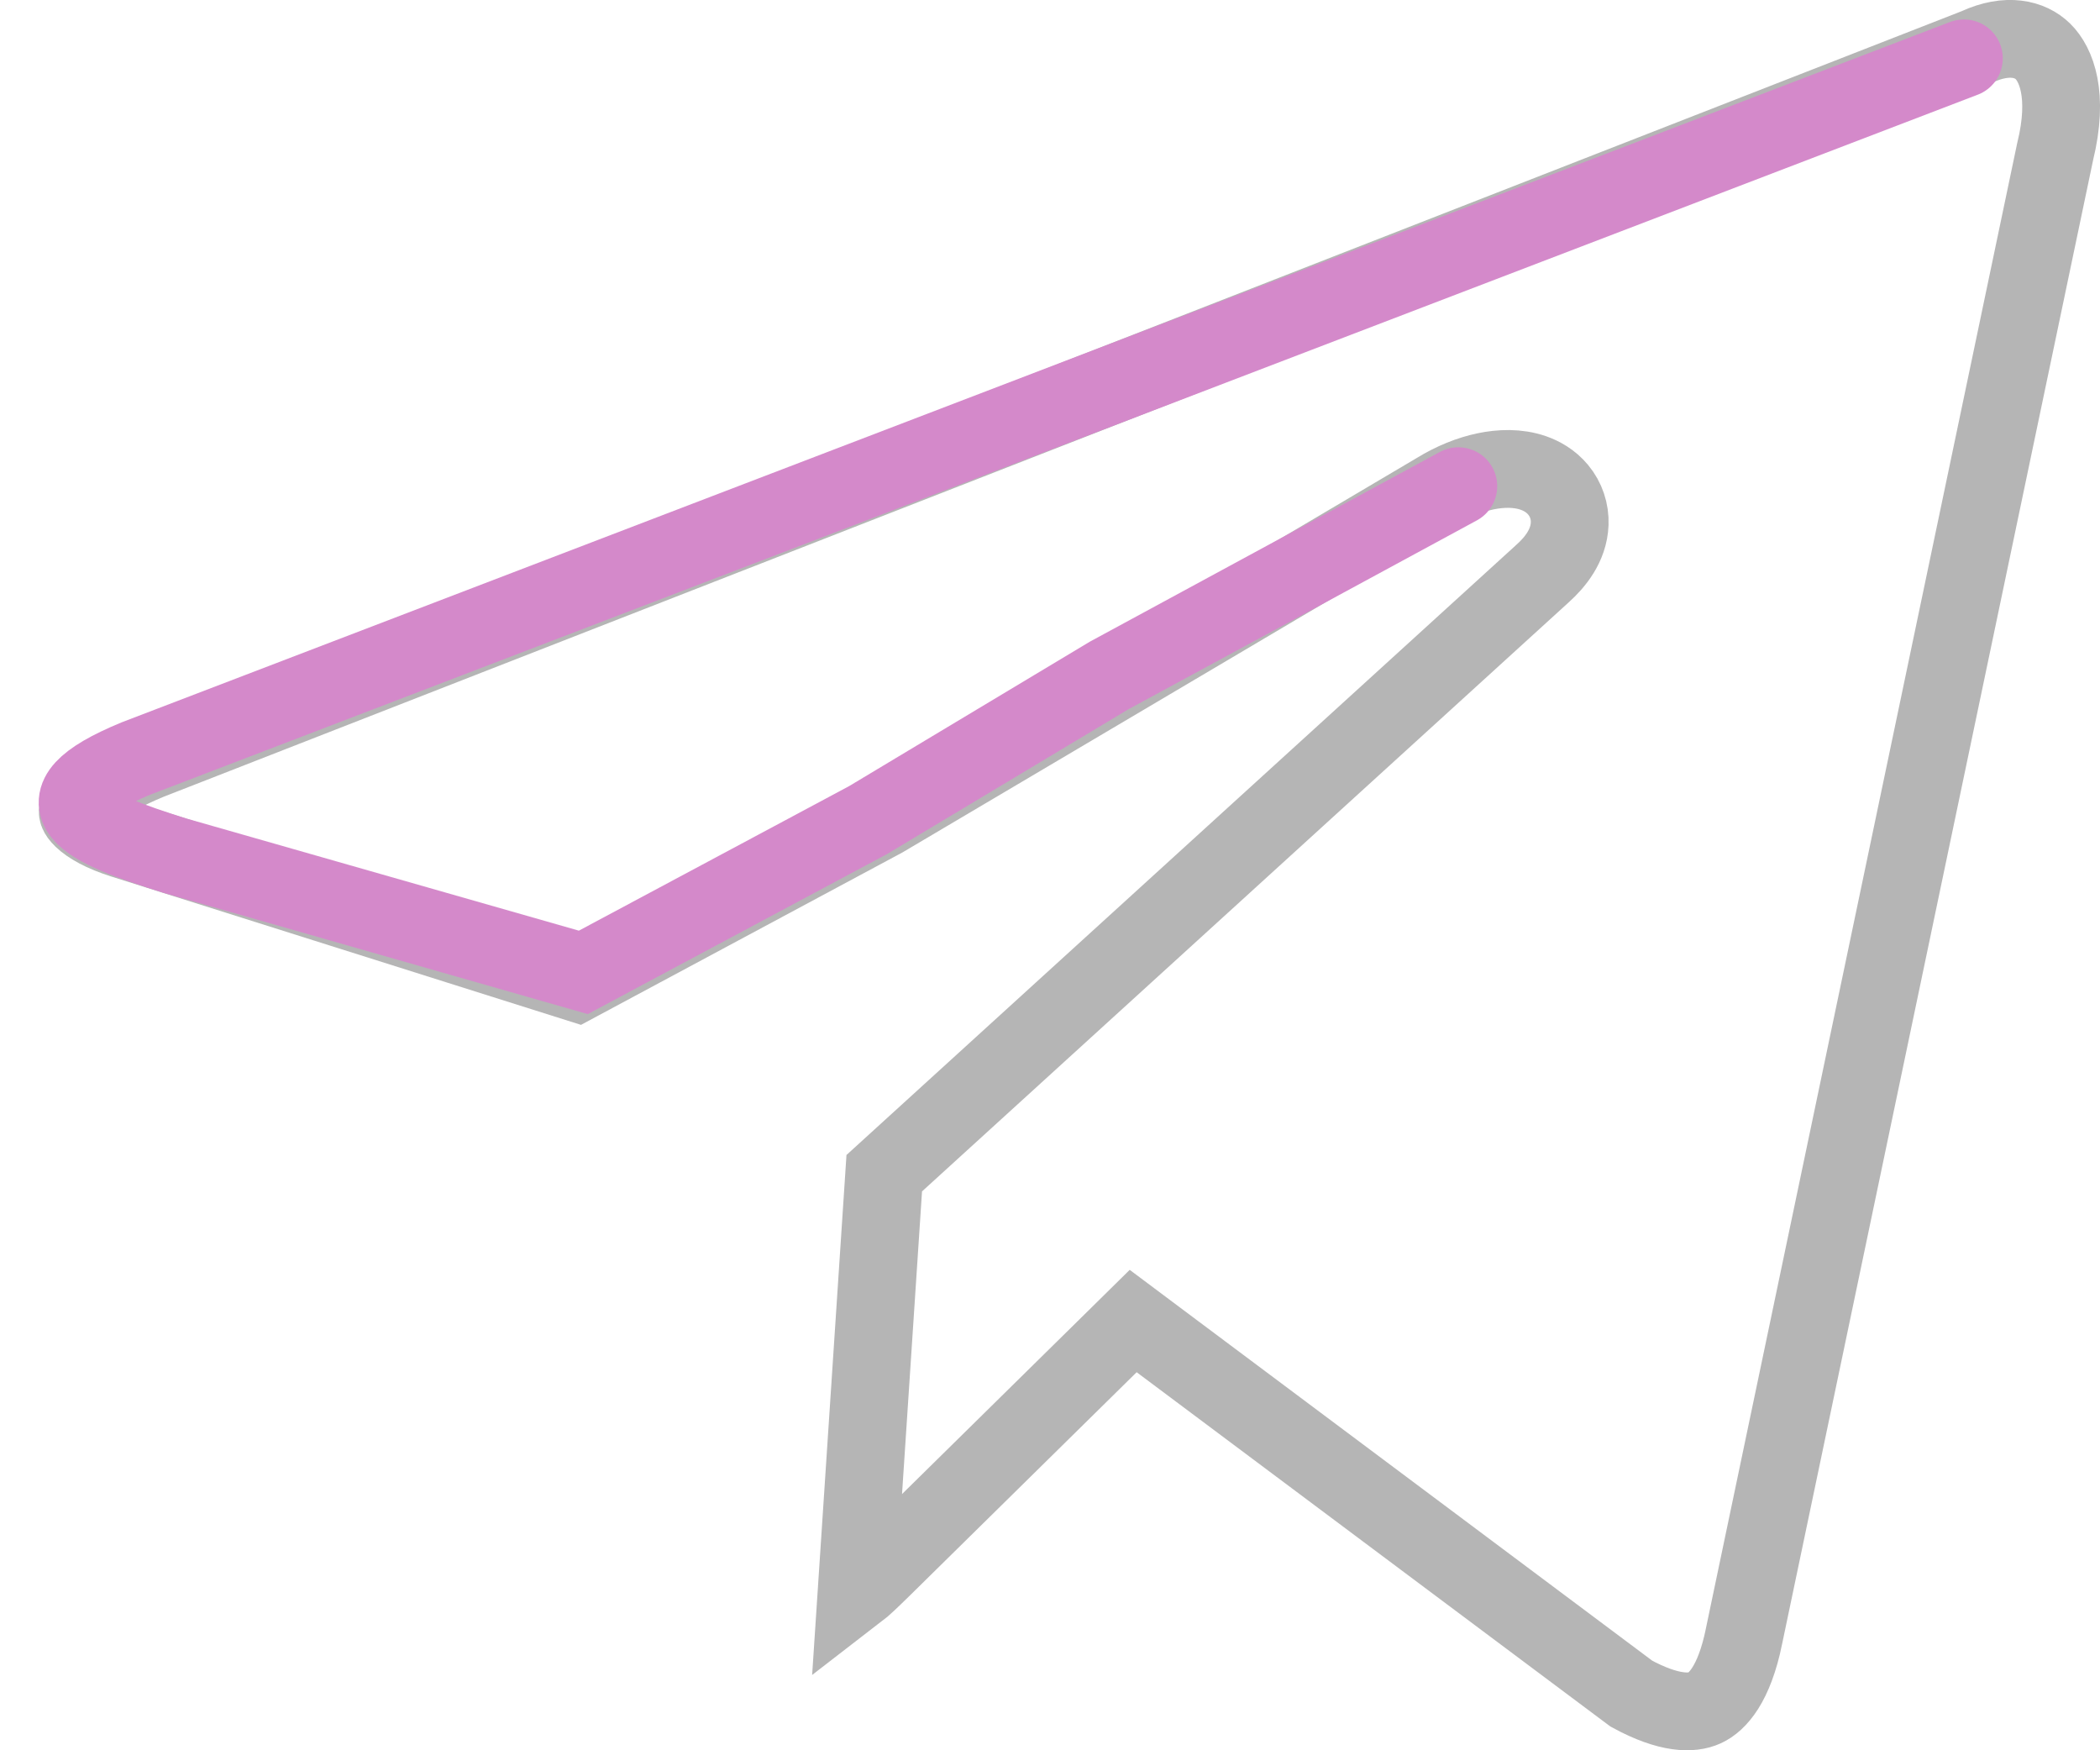 <?xml version="1.0" encoding="UTF-8"?> <svg xmlns="http://www.w3.org/2000/svg" width="54" height="45" viewBox="0 0 54 45" fill="none"> <path d="M50.786 1.227L50.813 1.217L50.839 1.205C51.625 0.845 52.209 1.004 52.531 1.319C52.87 1.652 53.206 2.44 52.846 3.901L52.842 3.918L52.839 3.935L44.844 42.076L44.844 42.08C44.591 43.307 44.159 43.762 43.833 43.911C43.51 44.058 42.924 44.074 41.95 43.544L29.827 34.479L29.139 33.964L28.527 34.567L22.675 40.328L22.672 40.33L22.651 40.351C22.389 40.608 22.204 40.788 22.027 40.924L22.738 30.163L39.668 14.744C39.669 14.743 39.67 14.742 39.671 14.741C39.976 14.467 40.342 14.035 40.363 13.467C40.375 13.148 40.272 12.84 40.068 12.594C39.876 12.362 39.635 12.232 39.428 12.16C39.025 12.02 38.583 12.038 38.197 12.119C37.794 12.204 37.367 12.373 36.951 12.629L22.713 21.046L14.839 25.269L3.188 21.59L3.184 21.588C2.62 21.413 2.29 21.21 2.124 21.051C2.045 20.976 2.016 20.923 2.007 20.901C1.999 20.883 2 20.876 2 20.869C2.002 20.848 2.032 20.687 2.333 20.418C2.627 20.154 3.114 19.851 3.845 19.553L50.786 1.227Z" stroke="#B5B5B5" stroke-width="2"></path> <path d="M50.5 1.5L3.5 19.5C0.713 20.65 2.24 21.288 4.5 22L15 25L22.318 21.087L28.523 17.365L37.5 12.5" stroke="#D489CA" stroke-width="2" stroke-linecap="round"></path> </svg> 